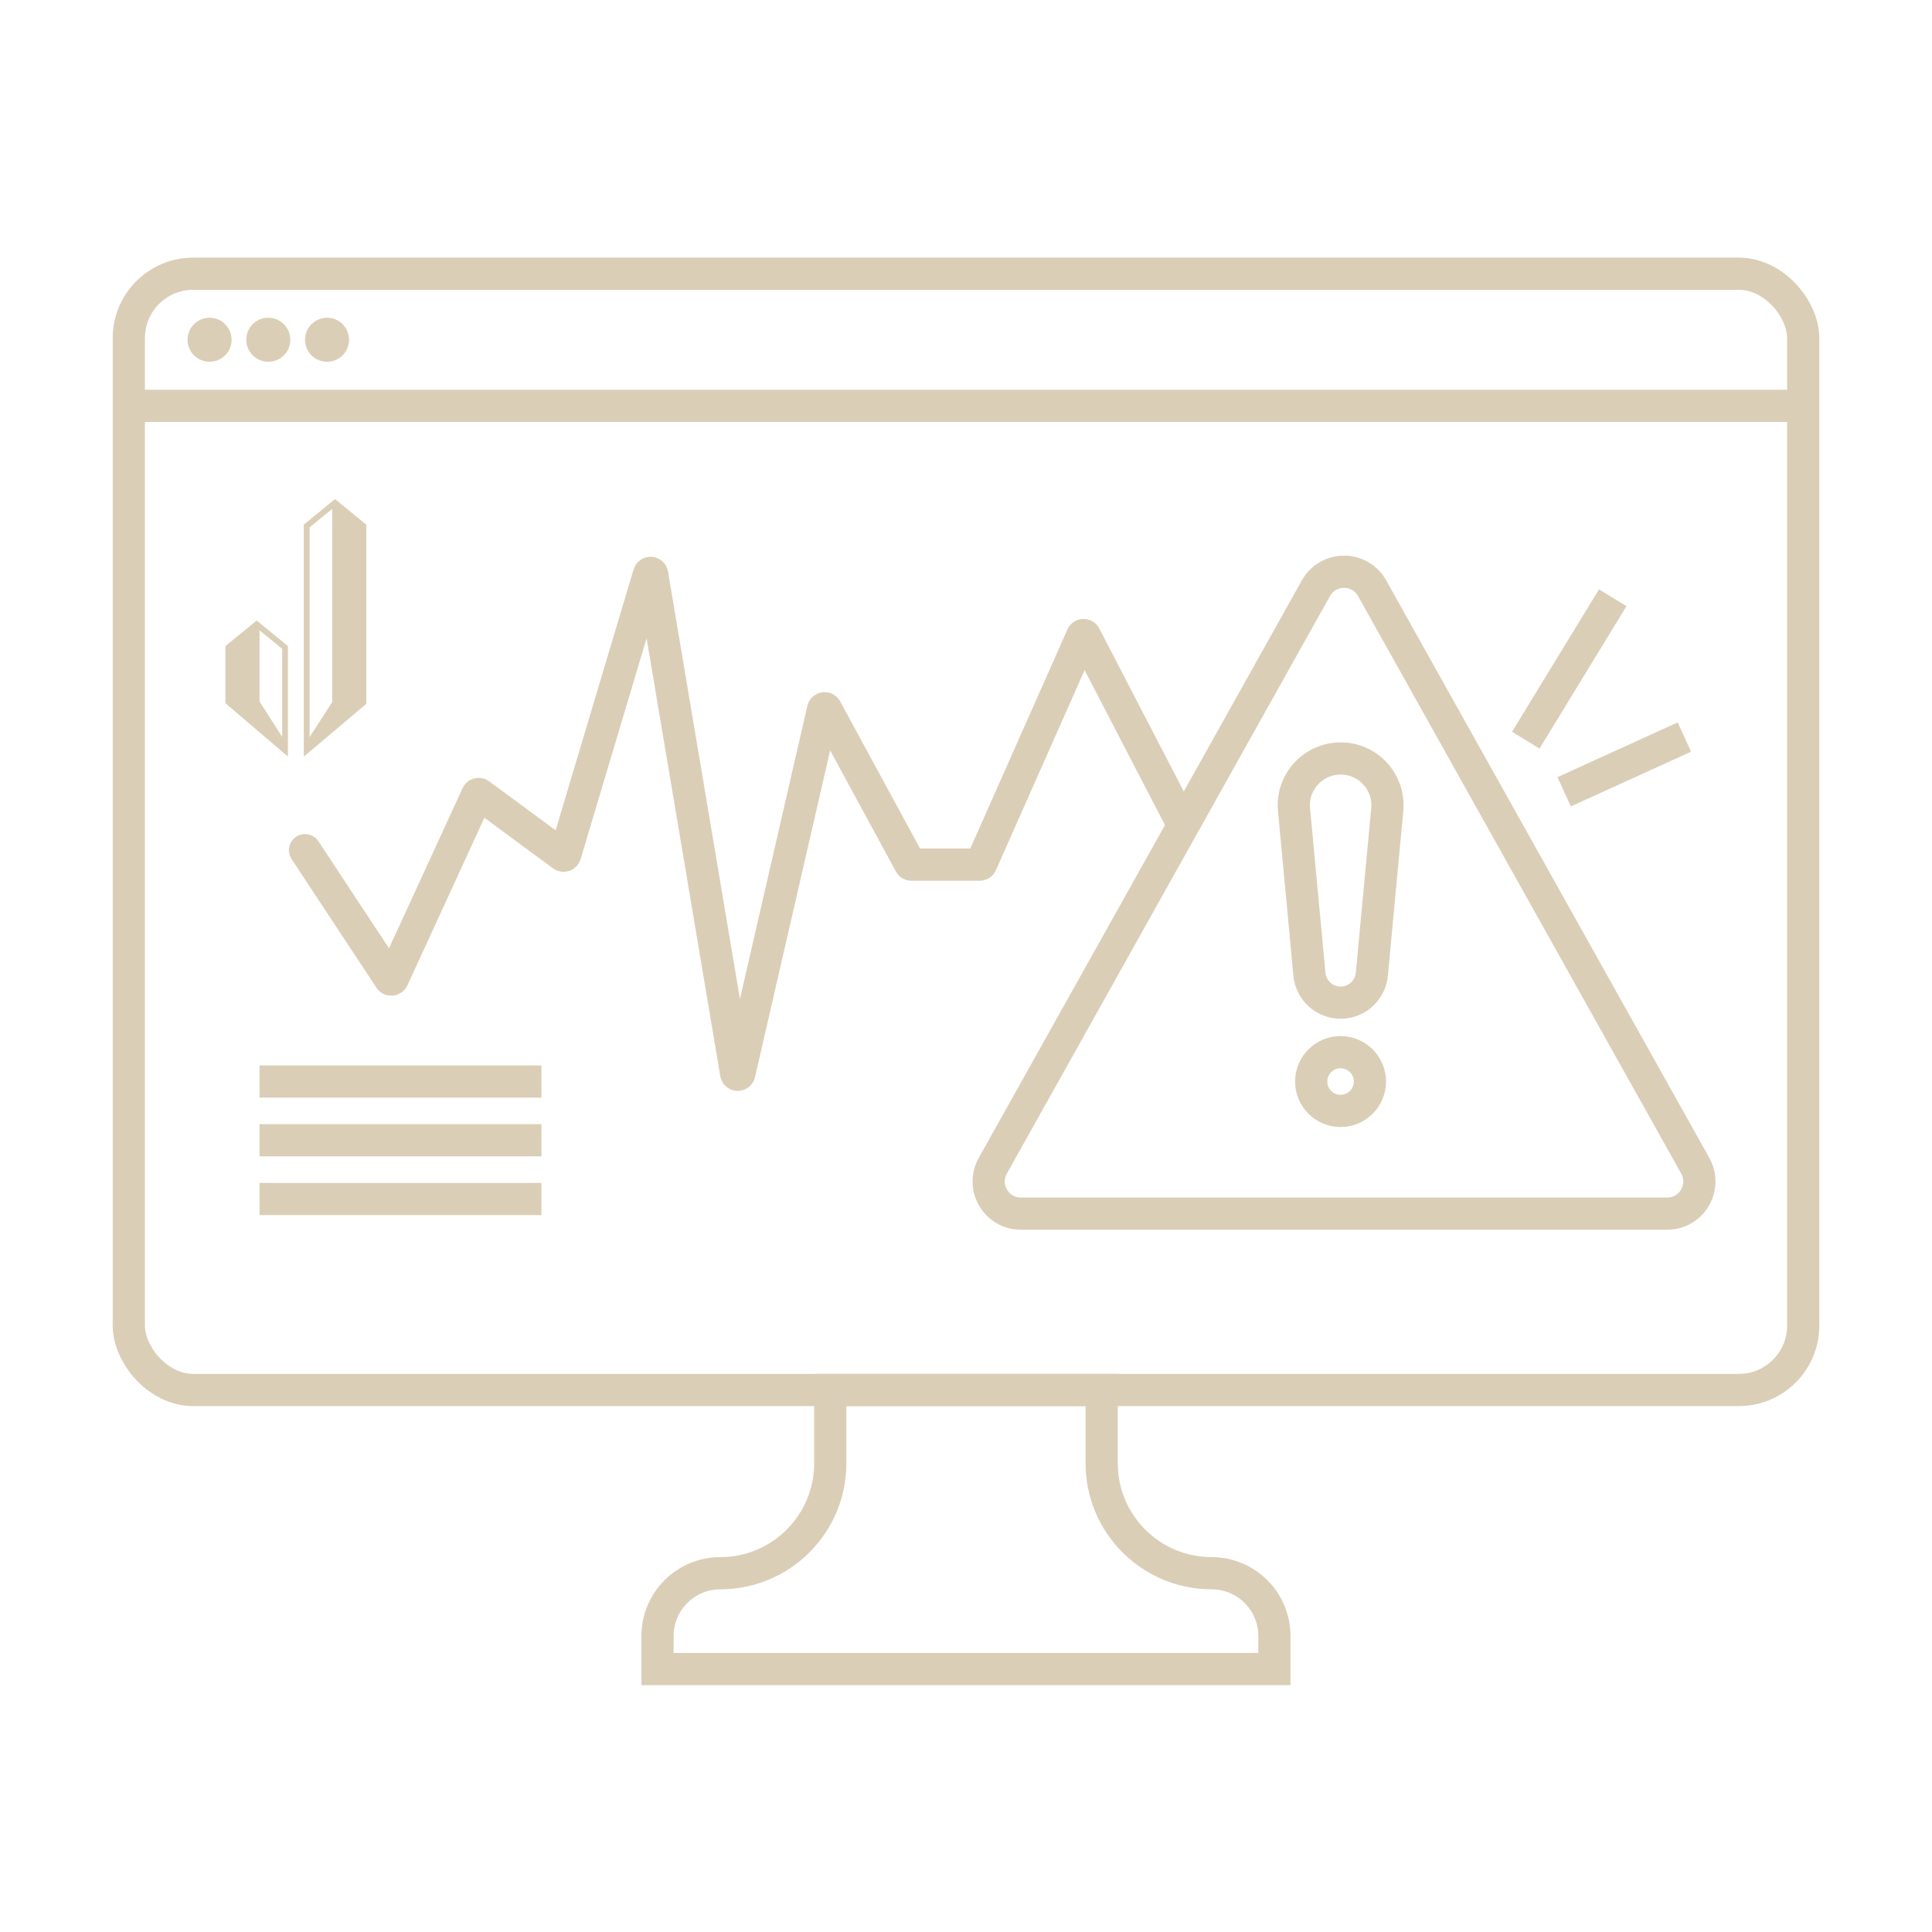 <svg width="100" height="100" viewBox="0 0 100 100" fill="none" xmlns="http://www.w3.org/2000/svg">
<rect x="6.667" y="14.168" width="86.667" height="57.778" rx="3.333" stroke="#DBCEB7" stroke-width="1.667"/>
<path d="M42.974 71.945H57.023V75.74C57.023 78.882 59.57 81.429 62.712 81.429V81.429C64.507 81.429 65.963 82.885 65.963 84.68V86.39H34.033V84.68C34.033 82.885 35.489 81.429 37.284 81.429V81.429C40.426 81.429 42.974 78.882 42.974 75.74V71.945Z" stroke="#DBCEB7" stroke-width="1.667"/>
<path d="M7.425 21.008H93.331" stroke="#DBCEB7" stroke-width="1.667"/>
<ellipse cx="10.847" cy="17.586" rx="1.14" ry="1.14" fill="#DBCEB7"/>
<ellipse cx="13.887" cy="17.586" rx="1.14" ry="1.14" fill="#DBCEB7"/>
<ellipse cx="16.928" cy="17.586" rx="1.14" ry="1.14" fill="#DBCEB7"/>
<path d="M14.268 55.98H27.192" stroke="#DBCEB7" stroke-width="1.667" stroke-linecap="square" stroke-linejoin="round"/>
<path d="M14.268 59.02H27.192" stroke="#DBCEB7" stroke-width="1.667" stroke-linecap="square" stroke-linejoin="round"/>
<path d="M14.268 62.059H27.192" stroke="#DBCEB7" stroke-width="1.667" stroke-linecap="square" stroke-linejoin="round"/>
<path d="M52.842 62.818H86.292C87.565 62.818 88.368 61.449 87.746 60.338L71.021 30.447C70.385 29.31 68.749 29.31 68.112 30.447L51.388 60.338C50.766 61.449 51.569 62.818 52.842 62.818Z" stroke="#DBCEB7" stroke-width="1.667"/>
<path d="M66.978 41.907C66.845 40.486 67.964 39.258 69.391 39.258V39.258C70.819 39.258 71.937 40.486 71.804 41.907L71.007 50.425C70.929 51.259 70.229 51.897 69.391 51.897V51.897C68.553 51.897 67.853 51.259 67.775 50.425L66.978 41.907Z" stroke="#DBCEB7" stroke-width="1.667"/>
<ellipse cx="69.387" cy="55.981" rx="1.52" ry="1.52" stroke="#DBCEB7" stroke-width="1.667"/>
<path d="M79.409 37.6L83.041 31.651" stroke="#DBCEB7" stroke-width="1.667" stroke-linecap="square" stroke-linejoin="round"/>
<path d="M81.718 40.637L86.424 38.496" stroke="#DBCEB7" stroke-width="1.667" stroke-linecap="square" stroke-linejoin="round"/>
<path d="M15.788 44.006L20.182 50.669C20.218 50.724 20.3 50.717 20.328 50.658L24.699 41.144C24.721 41.096 24.782 41.08 24.824 41.111L29.123 44.277C29.17 44.311 29.236 44.289 29.253 44.233L33.593 29.71C33.618 29.626 33.741 29.634 33.755 29.721L38.103 55.562C38.118 55.652 38.246 55.656 38.267 55.567L42.6 36.724C42.617 36.649 42.718 36.635 42.755 36.703L47.103 44.71C47.117 44.737 47.146 44.754 47.176 44.754H50.71C50.743 44.754 50.773 44.734 50.786 44.704L56.01 32.92C56.038 32.856 56.128 32.853 56.16 32.916L61.022 42.291" stroke="#DBCEB7" stroke-width="1.667" stroke-linecap="round" stroke-linejoin="round"/>
<path d="M17.492 25.954L17.342 25.832L17.163 25.978L15.724 27.156V39.165L18.96 36.431V27.156L17.491 25.955L17.492 25.954ZM16.023 27.297L17.117 26.402L17.193 26.34V36.342L16.158 37.943L16.023 38.152V27.297Z" fill="#DBCEB7"/>
<path d="M13.285 32.118L13.136 32.24L11.667 33.441V36.395L14.903 39.163V33.441L13.495 32.288L13.285 32.117V32.118ZM14.605 33.583V38.14L14.287 37.642L13.435 36.308V32.627L13.59 32.754L14.605 33.584V33.583Z" fill="#DBCEB7"/>
</svg>
